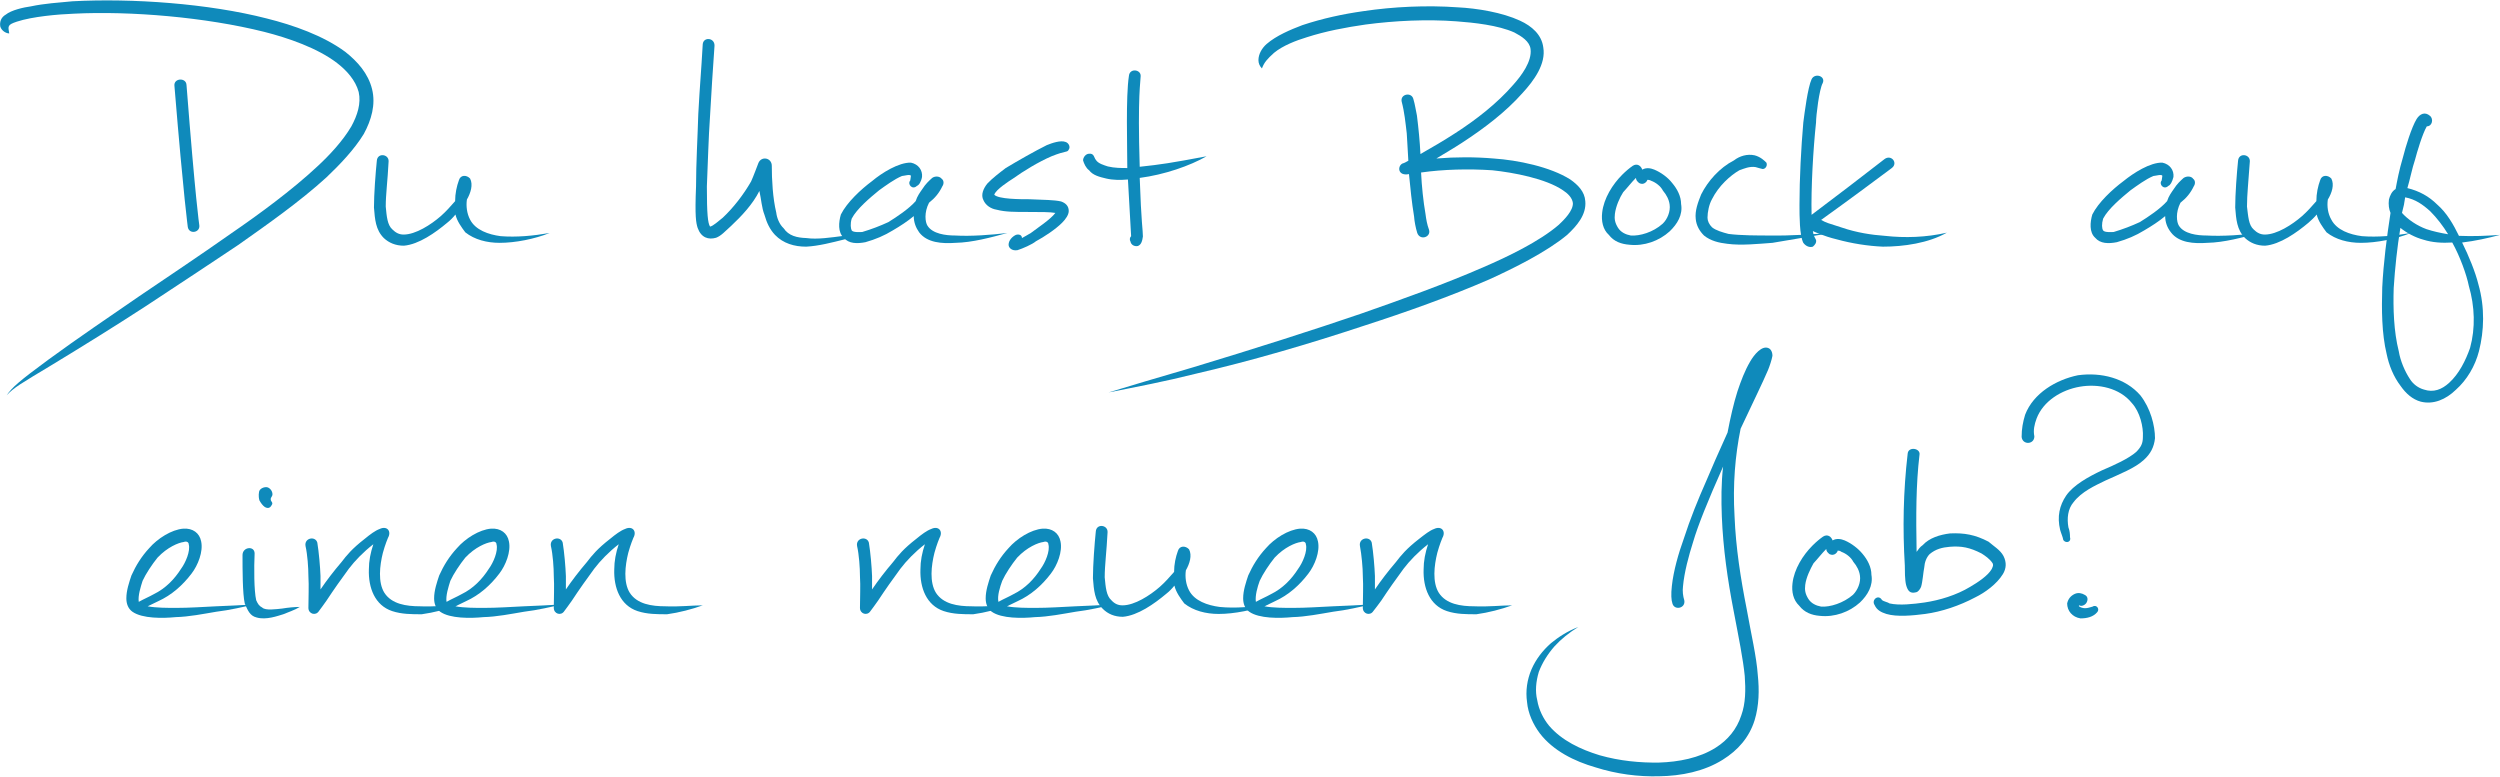 <?xml version="1.0" encoding="UTF-8"?>
<svg xmlns="http://www.w3.org/2000/svg" xmlns:xlink="http://www.w3.org/1999/xlink" version="1.1" id="Ebene_1" x="0px" y="0px" viewBox="0 0 785.5 244.1" style="enable-background:new 0 0 785.5 244.1;" xml:space="preserve">
<style type="text/css">
	.st0{fill:#0F8ABB;}
</style>
<g>
	<path class="st0" d="M114.3,42.1c-3,4.9-7.5,9.6-11.7,13.6c-8.2,7.5-18.7,14.9-27.8,21.3c-7.3,4.9-16.1,10.7-29,19.2   c-10,6.5-19.2,12.2-29.4,18.4c-9.8,5.9-12.1,7.2-14.3,9.6c1.6-2.4,4-4.5,13.1-11.2c9.3-6.8,19.2-13.5,28.5-19.9   c8.7-5.9,19.2-12.9,28.7-19.6c8.9-6.1,19.4-13.8,27.3-21.2c3.8-3.5,8-8,10.7-12.6c1.9-3.5,3.1-7.2,2.3-10.8c-1-3.7-3.8-6.8-6.8-9.1   c-6.1-4.7-15.4-7.9-22.9-9.8C64.6,5.4,41,3.4,23.2,4.3C18.1,4.5,10.2,5.2,5.3,6.8c-3,1-2.8,1.4-2.4,3.7c-0.9,0-2.3-0.7-2.8-2.1   c-0.3-1.6,0.3-3,1.7-3.8c1.7-1.4,5.6-2.3,7.9-2.6c4.2-0.9,8.9-1.2,13.1-1.6c18.7-1,42.7,0.7,61,5.4c8.4,2.1,17.8,5.4,24.7,10.5   c3.8,3,7.2,6.8,8.4,11.7C118.1,32.8,116.7,37.7,114.3,42.1z M59,71.3c0-0.3-1.2-8-4.2-44.4c-0.2-2.4,3.7-2.6,3.8-0.2   c2.8,36,4,43.9,4,43.9C63.1,73.1,59.4,73.8,59,71.3z"></path>
	<path class="st0" d="M172.7,73.2c-4.7,1.9-10.8,3.1-15.7,3.1c-4,0-7.9-1-10.8-3.3c-1.2-1.6-2.6-3.5-3.1-5.6   c-0.7,0.9-1.7,1.9-2.6,2.6c-3.7,3.1-8.9,6.8-13.6,7.2c-2.6,0-4.7-0.9-6.3-2.4c-2.6-2.6-2.8-5.9-3.1-9.6c0-4.2,0.5-10.8,0.9-14.7   c0.2-2.6,3.8-2.1,3.7,0.2c-0.3,6.1-0.9,10.3-0.9,14.2c0.3,3.1,0.5,5.8,2.1,7.2c1,1,2.1,1.6,3.5,1.6c3.8,0,8.6-3.1,11.7-5.8   c1.6-1.4,3.1-3.1,4.5-4.7c0-2.4,0.5-4.7,1.2-6.6c0.5-1.7,2.4-1.7,3.5-0.5c1,1.9,0.2,4.5-1,6.6c-0.3,2.1,0,4.4,1,6.3   c1.7,3.3,5.8,4.7,9.6,5.2C162.2,74.6,167.6,74.1,172.7,73.2z"></path>
	<path class="st0" d="M271.2,73.6c-1.9,0.5-4,1-5.8,1.6c-4,1-8.2,2.1-12.1,2.3c-3.7,0-7.2-1-9.8-3.7c-1.6-1.7-2.6-3.8-3.3-6.3   c-0.9-2.3-1-4.9-1.6-7.5c-2.1,4.2-5.6,7.9-8.9,11c-1.9,1.7-3.1,3.1-4.7,3.7c-2.4,0.7-4.7,0-5.8-3.1c-0.5-1.6-0.9-3.5-0.5-13.1   c0-7.2,0.5-15.6,0.7-22.6c0.5-9.3,0.9-13.1,1.4-22c0.2-2.4,3.8-2.1,3.7,0.5c-0.5,7.5-1,14.3-1.4,22c-0.5,7-0.7,15.4-1,22.2   c0,8.7,0.3,11.5,1,12.6c1-0.2,2.6-1.7,4-2.8c3.3-3.1,6.5-7.2,8.9-11.4c0.5-1,2.3-5.8,2.3-5.8c1-2.3,4.2-1.6,4.2,0.9   c0,4.4,0.3,10.1,1.4,14.7c0.2,1.7,1,3.7,2.3,4.9c1.6,2.4,4.2,3,7.2,3.1c3.3,0.5,7.9-0.2,11.7-0.7C267.1,74.1,269.1,73.8,271.2,73.6   z"></path>
	<path class="st0" d="M316.5,73.2c-5.1,1.4-11,3-16.3,3.1c-4.2,0.3-8.9,0-11.4-3.3c-1-1.4-1.7-3.1-1.7-5.1c-1.9,1.6-4.2,3.1-6.6,4.5   c-2.6,1.6-5.4,2.8-8.6,3.7c-2.6,0.5-5.2,0.5-6.8-1.4c-1.9-1.7-1.6-4.9-0.9-7.3c1.9-3.8,6.3-7.9,9.8-10.5c3.1-2.6,8.4-5.9,12.2-5.8   c2.4,0.5,3.7,2.4,3.5,4.5c-0.3,1.6-1,2.6-1.6,2.8c-1.4,1.4-3.1-0.5-2.1-1.7c0-0.3,0.2-1,0.2-1.4c0-0.7-2.3,0-2.8,0   c-2.4,1-5.1,3-7.2,4.5c-2.8,2.3-7,5.8-8.6,8.9c-0.5,1.7-0.3,3.1,0,3.7c0.5,0.7,2.6,0.5,3.3,0.5c3-0.9,5.6-1.9,8.2-3.1   c2.6-1.6,6.5-4.2,8.6-6.6c0.5-1.6,1.4-2.8,2.1-3.8c1-1.6,2.1-2.6,3.1-3.5c1-0.7,2.4-0.5,3,0.3c0.7,0.5,0.7,1.6,0.2,2.3   c-1,2.1-2.3,3.7-4.2,5.2c-1.6,3.1-1.2,6.1-0.5,7.2c1.6,2.6,5.8,3.1,8.7,3.1C304.9,74.3,311.7,73.8,316.5,73.2z"></path>
	<path class="st0" d="M312.4,61.2c1.4,1.4,8.2,1.4,11,1.4c4.7,0.2,7.9,0.2,10,0.7c1.4,0.5,2.4,1.4,2.4,3c0,1.2-1,2.6-2.1,3.7   c-2.1,2.1-5.6,4.4-8.2,5.8c-1.2,1-4.2,2.3-5.8,2.8c-1.7,0.3-2.8-0.7-2.8-1.7c0-1.4,1.2-2.6,2.3-3.1c0.9-0.3,1.9,0,1.9,1   c1-0.5,1.7-1,2.8-1.6c2.1-1.6,6.1-4.2,7.7-6.3c-1.6-0.3-4.7-0.3-8.4-0.3c-4.5,0-7.3,0-10-0.7c-1.9-0.3-3.5-1.4-4.2-3   c-0.9-1.7,0-3.7,1.2-5.2c1.6-1.7,3.7-3.3,5.8-4.9c4-2.4,8.9-5.2,12.9-7.2c1.7-0.7,4.4-1.6,5.9-1c1,0.3,1.6,1.6,1,2.4   c-0.5,1-0.7,0.2-5.4,2.1c-4,1.7-8.9,4.7-12.1,7C317.2,56.8,312.8,59.6,312.4,61.2z"></path>
	<path class="st0" d="M379.1,49.1c-5.2,3-13.3,5.8-21,6.8c0.5,14.5,1,16.3,1,18.4c-0.2,1.4-0.5,2.6-1.6,3c-1,0.2-2.1-0.3-2.3-1.4   c-0.3-0.5-0.3-1.2,0.2-1.7c0,0-0.7-12.1-1-17.8c-2.3,0.2-4.7,0.2-6.8-0.3c-2.1-0.5-4.2-1-5.4-2.6c-1-0.7-1.6-2.1-1.9-3.1   c0-1,0.9-2.1,1.9-2.1c1.6-0.2,1.6,1.4,2.1,1.9c0.7,1.2,2.6,1.7,3.8,2.1c2.1,0.5,4.2,0.5,6.1,0.5c0-6.8-0.5-22.4,0.5-28.9   c0.2-2.6,3.8-2.1,3.7,0c0,1.7-1,5.8-0.3,28.5C364.7,51.7,368,51.2,379.1,49.1z"></path>
	<path class="st0" d="M492.4,73.8c-6.5,5.4-16.8,10.5-24.5,14c-12.4,5.4-26.2,10.3-39.2,14.5c-17.5,5.8-35.2,11-53.3,15.2   c-9.1,2.3-18,4-27.1,5.8c6.8-2.1,14.7-4.4,26.6-7.9c19.2-5.8,38.3-11.9,52.6-16.8c12.6-4.4,26.6-9.4,38.7-14.7   c7.2-3.1,17.5-8,23.6-13.3c1.7-1.6,4.5-4.4,4.4-6.8c-0.2-1.7-1.7-3.1-3.1-4c-5.4-3.7-15.6-5.6-22.2-6.3c-7.5-0.5-15.4-0.3-22.4,0.7   c0.2,4.2,0.7,9.1,1.4,13.1c0.2,1.6,0.5,3.3,1.1,4.9c0.7,2.3-2.8,3.5-3.7,1c-0.5-1.6-0.9-3.7-1-5.2c-0.7-4.2-1.2-9.1-1.6-13.3   c-3.5,0.7-3.7-2.4-2.1-3.3c0.7-0.2,1.2-0.5,1.9-0.9c-0.2-3-0.3-5.8-0.5-8.6c-0.4-3.3-0.7-6.6-1.6-10c-0.5-2.4,3.2-3.1,3.7-0.7   c0.5,1.6,0.7,3.3,1.1,5.1c0.5,4,0.9,8,1.1,12.1c3.7-2.1,7.3-4.2,11-6.6c6.5-4.2,13.1-9.3,18.2-15.2c2.5-2.8,5.9-7.3,5.4-11.2   c-0.3-2.4-2.8-4-5.1-5.2c-5.1-2.3-12.8-3.1-18.2-3.5c-9.3-0.7-19.4-0.2-28.5,1c-6.3,0.9-12.6,2.1-18.5,4c-3.3,1-7.5,2.6-10.3,4.9   c-2.1,1.9-3.1,3-3.8,4.9c-0.7-0.7-1.1-1.6-1.1-2.6c0-1.9,1.1-3.8,2.6-5.1c3-2.6,7.5-4.5,11.2-5.9c6.3-2.1,12.8-3.5,19.2-4.4   c9.4-1.4,19.9-1.9,29.6-1.2c6.1,0.3,14,1.6,19.6,4.2c3.7,1.7,6.8,4.4,7.3,8.4c0.9,5.2-3,10.5-6.5,14.3   c-5.4,6.1-12.2,11.2-19.1,15.7c-2.6,1.7-5.4,3.3-8,4.9c6.1-0.5,12.2-0.5,18,0c7.5,0.5,17.8,2.6,24.1,6.6c2.4,1.7,4.5,3.8,4.7,6.8   C498.5,67.5,495.4,71,492.4,73.8z"></path>
	<path class="st0" d="M524.6,72.7c-3.3,3-8,4.7-12.6,4.2c-2.6-0.2-4.9-1-6.5-3.1c-1.9-1.7-2.4-4.4-2.1-7c0.5-4.5,3.3-8.9,6.3-11.9   c1.2-1.2,2.3-2.1,3.3-2.8c1.4-0.9,2.6,0,3,1.2c1.2-0.7,2.6-0.5,3.8,0c2.1,0.9,4.2,2.4,5.6,4.2c1.6,1.9,2.8,4.2,2.8,6.6   C528.8,67.5,527,70.4,524.6,72.7z M524.6,64.3c-0.2-1.6-1-3.1-2.1-4.4c-0.7-1.4-2.3-2.6-3.7-3.1c-0.5-0.3-1-0.3-1.2-0.3   c0,0.3-1,1.9-2.6,1c-0.5-0.5-0.9-0.7-1-1.6c-1.4,1.4-2.6,3-4,4.5c-1.1,1.7-2.3,4.4-2.6,6.8c-0.2,1.6,0,2.8,1,4.4   c0.9,1.4,2.4,2.1,4,2.4c2.8,0.2,7-1,10-3.7C523.9,68.9,524.9,66.4,524.6,64.3z"></path>
	<path class="st0" d="M575.3,73.2c-6.3,1-12.1,2.1-18.4,3.1c-4.2,0.3-9.8,0.9-14.2,0.3c-2.6-0.3-5.2-0.9-7.3-2.6   c-1.4-1.4-2.4-3.1-2.6-5.2c-0.3-2.6,0.7-5.2,1.7-7.7c2.1-4.2,5.8-8.4,10.3-10.7c1.8-1.4,4.2-2.1,6.5-1.6c1.9,0.5,3.1,1.7,3.7,2.3   c0.5,1-0.5,2.4-1.6,1.9c-0.2,0-1-0.3-1.8-0.5c-1.9-0.3-3.7,0.5-5.1,1c-2.8,1.6-6.5,4.9-8.6,9.1c-0.9,1.6-1.4,4-1.4,5.8   c0,1,0.5,2.1,1.4,3c1.2,1,3.3,1.6,5.2,2.1c3.8,0.5,9.4,0.5,13.3,0.5C562.7,74.1,569.5,73.6,575.3,73.2z"></path>
	<path class="st0" d="M611.7,73.1c-5.8,3.3-13.6,4.4-20.1,4.4c-4.7-0.2-9.8-1-14.5-2.3c-4.2-1-7.5-2.6-7.5-2.6   c0.2,1.6,0.7,2.1,1,2.8c0.2,0.9-0.4,1.6-1,2.1c-0.9,0.3-2.1,0-3-1.2c-1.2-2.4-1.2-8.4-1.2-11.9c0-8.4,0.5-17.8,1.2-25.9   c0.4-3.1,1.4-11,2.6-13.6c1-2.1,4.5-1,3.5,1.2c-1.1,1.9-2.1,10.3-2.1,12.4c-0.9,8.4-1.6,20.6-1.4,29c7.7-5.8,15.2-11.5,22.9-17.5   c2.1-1.6,4.4,1.2,2.3,2.8c-6.3,4.7-12.6,9.4-22.2,16.3c1.6,0.9,2.1,1,6.5,2.4c4.7,1.6,9.3,2.3,13.5,2.6   C598.5,74.8,605.2,74.6,611.7,73.1z"></path>
	<path class="st0" d="M709.8,73.2c-5.1,1.4-11,3-16.3,3.1c-4.2,0.3-8.9,0-11.4-3.3c-1.1-1.4-1.8-3.1-1.8-5.1   c-1.9,1.6-4.2,3.1-6.6,4.5c-2.6,1.6-5.4,2.8-8.6,3.7c-2.6,0.5-5.2,0.5-6.8-1.4c-1.9-1.7-1.6-4.9-0.9-7.3c1.9-3.8,6.3-7.9,9.8-10.5   c3.2-2.6,8.4-5.9,12.2-5.8c2.4,0.5,3.7,2.4,3.5,4.5c-0.4,1.6-1,2.6-1.6,2.8c-1.4,1.4-3.1-0.5-2.1-1.7c0-0.3,0.2-1,0.2-1.4   c0-0.7-2.3,0-2.8,0c-2.4,1-5.1,3-7.2,4.5c-2.8,2.3-7,5.8-8.6,8.9c-0.5,1.7-0.4,3.1,0,3.7c0.5,0.7,2.6,0.5,3.3,0.5   c3-0.9,5.6-1.9,8.2-3.1c2.6-1.6,6.5-4.2,8.6-6.6c0.5-1.6,1.4-2.8,2.1-3.8c1-1.6,2.1-2.6,3.1-3.5c1.1-0.7,2.5-0.5,3,0.3   c0.7,0.5,0.7,1.6,0.2,2.3c-1,2.1-2.3,3.7-4.2,5.2c-1.6,3.1-1.2,6.1-0.5,7.2c1.6,2.6,5.8,3.1,8.7,3.1   C698.2,74.3,705,73.8,709.8,73.2z"></path>
	<path class="st0" d="M757.5,73.2c-4.7,1.9-10.8,3.1-15.7,3.1c-4,0-7.9-1-10.8-3.3c-1.2-1.6-2.6-3.5-3.1-5.6   c-0.7,0.9-1.8,1.9-2.6,2.6c-3.7,3.1-8.9,6.8-13.6,7.2c-2.6,0-4.7-0.9-6.3-2.4c-2.6-2.6-2.8-5.9-3.1-9.6c0-4.2,0.5-10.8,0.9-14.7   c0.2-2.6,3.8-2.1,3.7,0.2c-0.4,6.1-0.9,10.3-0.9,14.2c0.4,3.1,0.5,5.8,2.1,7.2c1,1,2.1,1.6,3.5,1.6c3.8,0,8.6-3.1,11.7-5.8   c1.6-1.4,3.1-3.1,4.5-4.7c0-2.4,0.5-4.7,1.2-6.6c0.5-1.7,2.4-1.7,3.5-0.5c1,1.9,0.2,4.5-1.1,6.6c-0.3,2.1,0,4.4,1.1,6.3   c1.7,3.3,5.8,4.7,9.6,5.2C747,74.6,752.4,74.1,757.5,73.2z"></path>
	<path class="st0" d="M778.7,89.3c2.1,7.3,1.8,14.7,0.2,21c-1.2,4.7-3.8,9.1-7.3,12.2c-3.1,3-7,4.7-11,3.7c-2.6-0.7-4.7-2.6-6.3-4.9   c-2.3-3-3.7-6.6-4.4-10c-1.6-6.6-1.6-14.2-1.4-21c0.4-7.9,1.4-15.6,2.6-23.4c-0.5-1.2-0.7-2.6-0.5-4.2c0.3-1.2,0.9-2.6,2.1-3.3   c0.5-2.6,1-5.6,2.4-10.3c0.7-2.8,2.6-9.1,4.2-11.7c1-1.6,2.6-2.4,4.2-1c1.2,1,0.7,3.3-1,3.3c-1.4,2.4-3.1,8.2-3.7,10.5   c-0.9,2.6-1.6,6.3-2.4,8.9c3.7,0.9,6.8,2.6,9.4,5.2c3,2.6,5.1,6.3,6.8,9.8c4.5,0.2,8.7,0,12.9-0.3c-3.7,1-7.7,1.9-11.9,2.4   C775.7,80.4,777.8,85.6,778.7,89.3z M775.7,89.8c-0.7-3.5-2.8-9.3-5.2-13.6c-3.2,0.2-6.3,0-9.1-0.9c-2.6-0.7-5.2-2.1-7.2-3.7   c-1,6.1-1.7,12.6-2.1,18.9c-0.2,6.3,0,13.6,1.6,19.9c0.5,3,1.9,6.3,3.5,8.7c1,1.6,2.6,2.8,4.4,3.3c3,1,5.6,0,7.9-2.1   c3.1-2.8,5.2-7,6.6-11C777.8,103.1,777.6,96.3,775.7,89.8z M755.7,62c-0.2,1.6-0.5,3.1-1,4.9c1.9,2.1,4.7,4,7.7,5.1   c2.1,0.7,4.4,1.2,6.8,1.6c-1.6-2.6-3.5-5.1-5.6-7.2C761.3,64.3,758.9,62.6,755.7,62z"></path>
	<path class="st0" d="M80.4,189.8c-4,0.9-8.2,1.9-12.4,2.4c-4.2,0.7-8.6,1.6-12.8,1.7c-4,0.4-10.5,0.5-13.6-1.7   c-1.4-1-1.9-2.6-1.9-4.2c0-2.5,0.9-5.1,1.6-7.2c1.4-3.1,3.1-5.9,5.6-8.6c2.6-3,7-5.8,10.7-6.1c3-0.2,5.1,1.4,5.6,4   c0.7,3.2-1,7.5-3,10.1c-2.8,3.7-6.3,6.8-10.5,8.7c-1,0.5-2.1,1-3.3,1.6c2.6,0.5,6.3,0.5,8.9,0.5c4.2,0,8.4-0.3,12.6-0.5   C72,190.3,76.2,190.2,80.4,189.8z M43.6,189.1c1.6-0.9,3.3-1.6,4.7-2.4c3.7-1.8,6.5-4.7,8.6-8c1.4-1.9,3-5.6,2.4-7.7   c0-0.5-0.5-1.1-1.6-0.7c-1.6,0.2-5.1,1.6-8.2,4.9c-1.7,2.1-3.7,5.1-4.7,7.3C44.2,184.4,43.3,187.2,43.6,189.1z"></path>
	<path class="st0" d="M94.2,190.7c-1.6,1-3.8,1.7-5.2,2.3c-1.7,0.5-5.4,1.9-8.4,1c-2.1-0.5-2.8-2.3-3.7-4.4   c-0.7-3.1-0.7-10.8-0.7-15.2c0-2.6,3.8-3,3.8-0.5c-0.2,4.4-0.2,11.7,0.5,14.7c0.5,1.1,0.9,1.8,1.9,2.3c1,1,4.4,0.5,6.3,0.3   C90.5,190.9,92.6,190.7,94.2,190.7z M81.4,154.5c0.2-1,1.6-1.6,2.6-1.4c1,0.3,1.7,1.4,1.6,2.4c0,0.2-0.5,1-0.5,1   c-0.3,1.2,1,1.2,0.2,2.3c-0.5,0.9-1.2,1-2.1,0.5c-0.7-0.5-1.2-1.2-1.7-2.1C81.1,155.7,81.4,154.7,81.4,154.5z"></path>
	<path class="st0" d="M143.7,190.2c-3.3,1.2-7.5,2.3-11.2,2.8c-3.1,0-6.3,0-9.3-1c-5.4-1.8-7.5-7.3-7.3-13.1c0-2.6,0.5-5.2,1.4-7.9   c-3.1,2.4-5.8,5.2-7.7,7.7c-2.3,3.1-4.9,6.8-7,10c-0.3,0.5-2.4,3.3-2.4,3.3c-1,1.6-3.3,0.9-3.3-1c0-3.3,0.2-6.8,0-10   c0-2.6-0.3-6.8-0.9-9.4c-0.5-2.6,3.1-3.3,3.7-1.1c0.5,3,0.9,7.7,1,10.5v4.2c1.9-2.8,4.2-5.8,6.6-8.6c1.6-2.1,3.3-4.2,7.3-7.3   c1.7-1.4,3.3-2.6,4.7-3.1c2.3-1.1,3.8,0.7,2.6,2.8c0,0-0.9,2.1-1.6,4.7c-1,4-1.6,9.3,0.5,12.6c2.3,3.5,6.8,4.2,11.2,4.2   C136.2,190.7,140.4,190.2,143.7,190.2z"></path>
	<path class="st0" d="M177.1,189.8c-4,0.9-8.2,1.9-12.4,2.4c-4.2,0.7-8.6,1.6-12.8,1.7c-4,0.4-10.5,0.5-13.6-1.7   c-1.4-1-1.9-2.6-1.9-4.2c0-2.5,0.9-5.1,1.6-7.2c1.4-3.1,3.1-5.9,5.6-8.6c2.6-3,7-5.8,10.7-6.1c3-0.2,5.1,1.4,5.6,4   c0.7,3.2-1,7.5-3,10.1c-2.8,3.7-6.3,6.8-10.5,8.7c-1,0.5-2.1,1-3.3,1.6c2.6,0.5,6.3,0.5,8.9,0.5c4.2,0,8.4-0.3,12.6-0.5   C168.7,190.3,172.9,190.2,177.1,189.8z M140.3,189.1c1.6-0.9,3.3-1.6,4.7-2.4c3.7-1.8,6.5-4.7,8.6-8c1.4-1.9,3-5.6,2.4-7.7   c0-0.5-0.5-1.1-1.6-0.7c-1.6,0.2-5.1,1.6-8.2,4.9c-1.7,2.1-3.7,5.1-4.7,7.3C140.9,184.4,140,187.2,140.3,189.1z"></path>
	<path class="st0" d="M220.8,190.2c-3.3,1.2-7.5,2.3-11.2,2.8c-3.1,0-6.3,0-9.3-1c-5.4-1.8-7.5-7.3-7.3-13.1c0-2.6,0.5-5.2,1.4-7.9   c-3.1,2.4-5.8,5.2-7.7,7.7c-2.3,3.1-4.9,6.8-7,10c-0.3,0.5-2.4,3.3-2.4,3.3c-1,1.6-3.3,0.9-3.3-1c0-3.3,0.2-6.8,0-10   c0-2.6-0.3-6.8-0.9-9.4c-0.5-2.6,3.1-3.3,3.7-1.1c0.5,3,0.9,7.7,1,10.5v4.2c1.9-2.8,4.2-5.8,6.6-8.6c1.6-2.1,3.3-4.2,7.3-7.3   c1.7-1.4,3.3-2.6,4.7-3.1c2.3-1.1,3.8,0.7,2.6,2.8c0,0-0.9,2.1-1.6,4.7c-1,4-1.6,9.3,0.5,12.6c2.3,3.5,6.8,4.2,11.2,4.2   C213.3,190.7,217.5,190.2,220.8,190.2z"></path>
	<path class="st0" d="M317,190.2c-3.3,1.2-7.5,2.3-11.2,2.8c-3.1,0-6.3,0-9.3-1c-5.4-1.8-7.5-7.3-7.3-13.1c0-2.6,0.5-5.2,1.4-7.9   c-3.1,2.4-5.8,5.2-7.7,7.7c-2.3,3.1-4.9,6.8-7,10c-0.3,0.5-2.4,3.3-2.4,3.3c-1,1.6-3.3,0.9-3.3-1c0-3.3,0.2-6.8,0-10   c0-2.6-0.3-6.8-0.9-9.4c-0.5-2.6,3.1-3.3,3.7-1.1c0.5,3,0.9,7.7,1,10.5v4.2c1.9-2.8,4.2-5.8,6.6-8.6c1.6-2.1,3.3-4.2,7.3-7.3   c1.7-1.4,3.3-2.6,4.7-3.1c2.3-1.1,3.8,0.7,2.6,2.8c0,0-0.9,2.1-1.6,4.7c-1,4-1.6,9.3,0.5,12.6c2.3,3.5,6.8,4.2,11.2,4.2   C309.5,190.7,313.7,190.2,317,190.2z"></path>
	<path class="st0" d="M350.4,189.8c-4,0.9-8.2,1.9-12.4,2.4c-4.2,0.7-8.6,1.6-12.8,1.7c-4,0.4-10.5,0.5-13.6-1.7   c-1.4-1-1.9-2.6-1.9-4.2c0-2.5,0.9-5.1,1.6-7.2c1.4-3.1,3.1-5.9,5.6-8.6c2.6-3,7-5.8,10.7-6.1c3-0.2,5.1,1.4,5.6,4   c0.7,3.2-1,7.5-3,10.1c-2.8,3.7-6.3,6.8-10.5,8.7c-1,0.5-2.1,1-3.3,1.6c2.6,0.5,6.3,0.5,8.9,0.5c4.2,0,8.4-0.3,12.6-0.5   C342,190.3,346.2,190.2,350.4,189.8z M313.7,189.1c1.6-0.9,3.3-1.6,4.7-2.4c3.7-1.8,6.5-4.7,8.6-8c1.4-1.9,3-5.6,2.4-7.7   c0-0.5-0.5-1.1-1.6-0.7c-1.6,0.2-5.1,1.6-8.2,4.9c-1.7,2.1-3.7,5.1-4.7,7.3C314.2,184.4,313.3,187.2,313.7,189.1z"></path>
	<path class="st0" d="M398.6,189.8c-4.7,1.9-10.8,3.1-15.7,3.1c-4,0-7.9-1-10.8-3.3c-1.2-1.6-2.6-3.5-3.1-5.6   c-0.7,0.9-1.7,1.9-2.6,2.6c-3.7,3.1-8.9,6.8-13.6,7.2c-2.6,0-4.7-0.9-6.3-2.5c-2.6-2.6-2.8-5.9-3.1-9.6c0-4.2,0.5-10.8,0.9-14.7   c0.2-2.6,3.8-2.1,3.7,0.2c-0.3,6.1-0.9,10.3-0.9,14.2c0.3,3.1,0.5,5.8,2.1,7.2c1,1.1,2.1,1.6,3.5,1.6c3.8,0,8.6-3.1,11.7-5.8   c1.6-1.4,3.1-3.1,4.5-4.7c0-2.4,0.5-4.7,1.2-6.6c0.5-1.7,2.4-1.7,3.5-0.5c1,1.9,0.2,4.5-1,6.6c-0.3,2.1,0,4.4,1,6.3   c1.7,3.3,5.8,4.7,9.6,5.2C388.2,191.2,393.6,190.7,398.6,189.8z"></path>
	<path class="st0" d="M431.3,189.8c-4,0.9-8.2,1.9-12.4,2.4c-4.2,0.7-8.6,1.6-12.8,1.7c-4,0.4-10.5,0.5-13.6-1.7   c-1.4-1-1.9-2.6-1.9-4.2c0-2.5,0.9-5.1,1.6-7.2c1.4-3.1,3.1-5.9,5.6-8.6c2.6-3,7-5.8,10.7-6.1c3-0.2,5.1,1.4,5.6,4   c0.7,3.2-1,7.5-3,10.1c-2.8,3.7-6.3,6.8-10.5,8.7c-1.1,0.5-2.1,1-3.3,1.6c2.6,0.5,6.3,0.5,8.9,0.5c4.2,0,8.4-0.3,12.6-0.5   C423,190.3,427.2,190.2,431.3,189.8z M394.6,189.1c1.6-0.9,3.3-1.6,4.7-2.4c3.7-1.8,6.5-4.7,8.6-8c1.4-1.9,3-5.6,2.4-7.7   c0-0.5-0.5-1.1-1.6-0.7c-1.6,0.2-5.1,1.6-8.2,4.9c-1.7,2.1-3.7,5.1-4.7,7.3C395.1,184.4,394.3,187.2,394.6,189.1z"></path>
	<path class="st0" d="M475.1,190.2c-3.3,1.2-7.5,2.3-11.2,2.8c-3.2,0-6.3,0-9.3-1c-5.4-1.8-7.5-7.3-7.3-13.1c0-2.6,0.5-5.2,1.4-7.9   c-3.1,2.4-5.8,5.2-7.7,7.7c-2.3,3.1-4.9,6.8-7,10c-0.3,0.5-2.5,3.3-2.5,3.3c-1,1.6-3.3,0.9-3.3-1c0-3.3,0.2-6.8,0-10   c0-2.6-0.4-6.8-0.9-9.4c-0.5-2.6,3.1-3.3,3.7-1.1c0.5,3,0.9,7.7,1,10.5v4.2c1.9-2.8,4.2-5.8,6.6-8.6c1.6-2.1,3.3-4.2,7.3-7.3   c1.8-1.4,3.3-2.6,4.7-3.1c2.3-1.1,3.8,0.7,2.6,2.8c0,0-0.9,2.1-1.6,4.7c-1,4-1.6,9.3,0.5,12.6c2.3,3.5,6.8,4.2,11.2,4.2   C467.6,190.7,471.8,190.2,475.1,190.2z"></path>
	<path class="st0" d="M556.9,111.8c-0.2,1.2-0.9,3.3-1.4,4.5c-1.9,4.4-3.8,8.2-8.6,18.4c-1.7,8.4-2.5,17.5-1.9,27.6   c0.4,9.8,1.9,19.4,3.8,29c1.4,7.9,3.1,15,3.5,20.8c0.5,4.7,0.4,9.6-1,14.2c-1.7,5.4-5.2,9.4-10,12.4c-5.9,3.7-13.1,5.1-19.9,5.2   c-6.6,0.2-13.5-0.7-20.1-2.8c-6.6-1.9-13.3-5.2-17.5-10.7c-2.1-2.8-3.7-6.3-4-9.8c-0.5-3.5,0-7,1.4-10.3c1.4-3.2,3.5-5.9,6.1-8.2   c2.3-1.9,5.2-3.8,8.6-5.1c-2.8,1.7-5.4,3.8-7.5,6.1c-2.1,2.4-3.8,5.1-4.9,8c-0.9,3-1.2,6.1-0.5,8.9c0.5,3,1.9,5.8,3.7,8   c4,4.7,10,7.5,15.9,9.3c6.3,1.8,12.8,2.4,18.7,2.3c6.1-0.2,12.6-1.4,17.8-4.7c3.8-2.4,6.6-5.8,8-10.1c1.4-3.8,1.4-8.2,1.1-12.4   c-0.5-5.2-1.9-12.1-3.5-20.5c-1.9-9.8-3.3-19.6-3.7-29.6c-0.2-5.2-0.2-10.5,0.4-15.7c-4.9,11-7.9,18.5-9.4,23.6   c-1.4,4.4-2.8,9.6-3.2,14c-0.2,1.6,0,3.1,0.4,4.4c0.5,2.5-3,3.3-3.7,1.1c-0.4-1.1-0.5-3-0.2-5.6c0.5-4.7,2.1-10.3,3.7-14.7   c2.1-6.5,4.5-12.4,7.2-18.5c1.7-4,3.5-8.2,6.6-15c0.9-4.7,1.9-9.1,3.1-12.9c1.1-3.3,2.3-6.5,4-9.4c1.2-2.1,3.7-5.2,5.8-4.2   C556.4,109.7,556.9,110.6,556.9,111.8z"></path>
	<path class="st0" d="M584.4,189.3c-3.3,3-8,4.7-12.6,4.2c-2.6-0.2-4.9-1.1-6.5-3.2c-1.9-1.8-2.4-4.4-2.1-7   c0.5-4.5,3.3-8.9,6.3-11.9c1.2-1.2,2.3-2.1,3.3-2.8c1.4-0.9,2.6,0,3,1.2c1.2-0.7,2.6-0.5,3.8,0c2.1,0.9,4.2,2.5,5.6,4.2   c1.6,1.9,2.8,4.2,2.8,6.6C588.6,184,586.8,187,584.4,189.3z M584.4,180.9c-0.2-1.6-1-3.1-2.1-4.4c-0.7-1.4-2.3-2.6-3.7-3.1   c-0.5-0.4-1-0.4-1.2-0.4c0,0.4-1,1.9-2.6,1.1c-0.5-0.5-0.9-0.7-1-1.6c-1.4,1.4-2.6,3-4,4.5c-1,1.8-2.3,4.4-2.6,6.8   c-0.2,1.6,0,2.8,1,4.4c0.9,1.4,2.4,2.1,4,2.4c2.8,0.2,7-1.1,10-3.7C583.7,185.4,584.7,183,584.4,180.9z"></path>
	<path class="st0" d="M629.3,180.4c-1.9,3.1-5.6,5.8-8.7,7.3c-4.9,2.6-10.5,4.5-15.7,5.2c-3.8,0.5-8.9,1-12.2,0   c-1.6-0.5-3-1.2-3.7-2.8c-1.1-1.6,1.2-3.5,2.3-1.6c0.5,0.5,1.9,0.7,2.4,1.1c3.1,0.7,7.5,0.2,11-0.3c4.7-0.7,10-2.3,14.3-4.9   c2.4-1.4,5.6-3.5,6.8-5.6c0.5-1.1,0.5-1.2,0.3-1.8c-0.9-1.4-2.4-2.4-3.5-3.1c-3.7-1.9-6.3-2.4-10-2.1c-2.3,0.2-4.4,0.7-6.3,2.3   c-1,1-1.6,2.6-1.7,4.2c-0.3,1.4-0.5,4.5-1,6.1c-0.3,0.7-0.9,1.6-1.6,1.7c-1.9,0.5-2.6-0.5-3.1-2.3c-0.4-1.6-0.4-4.5-0.4-6.1   c-0.7-11.5-0.5-23.3,0.9-35.2c0.2-2.3,4.2-1.7,3.7,0.5c-1.1,9.3-1.1,18.9-0.9,30.4c0.5-0.7,1.1-1.6,1.9-2.1   c2.1-2.3,5.4-3.3,8.6-3.7c4.5-0.2,7.9,0.4,12.1,2.6c1.6,1.4,3.7,2.6,4.7,4.5C630.5,176.7,630.4,178.6,629.3,180.4z"></path>
	<path class="st0" d="M677.1,137.7c-0.3,2.8-1.4,4.9-3.5,6.8c-2.8,2.6-7.5,4.4-12.1,6.5c-3.3,1.6-7.5,3.5-10,6.8   c-1.8,2.1-2.1,5.1-1.6,7.9c0.4,1,0.5,2.1,0.5,3.1c0.5,1.4-1.2,2.1-2.1,0.9c-0.2-1.1-0.7-2.1-1-3.2c-1-4.2-0.2-7.7,1.9-10.8   c2.3-3.3,6.8-5.8,11.2-7.9c4-1.7,8.4-3.7,10.8-5.8c1.6-1.6,2.1-2.8,2.1-4.7c0.2-3.1-0.9-7.9-3.5-10.7c-3.8-4.7-10.5-6.1-16.3-5.1   c-5.8,1-11.5,4.5-13.6,10c-0.7,1.9-1.1,3.7-0.7,5.6c0,2.6-3.7,2.8-4,0.2c0-2.6,0.4-4.7,1.1-7c2.6-6.8,9.8-11,16.6-12.4   c7.3-1,14.9,0.9,19.6,6.3C675.7,128.3,677.1,133.7,677.1,137.7z M658.9,192.4c-1.2,1.4-3.1,1.9-5.2,1.9c-2.6-0.4-4.2-2.4-4.2-4.7   c0.3-1.4,1.1-2.4,2.4-3c1.1-0.5,2.3-0.2,3.1,0.3c1.1,0.5,1.1,1.7,0.5,2.6c-0.5,0.7-1.6,1.1-2.1,0.7c-0.3,0-0.3,0.4,0,0.4   c0.2,0.2,1,0.5,1.7,0.5c0.9,0,1.6-0.3,2.4-0.5C658.7,189.8,659.9,191.4,658.9,192.4z"></path>
</g>
</svg>
